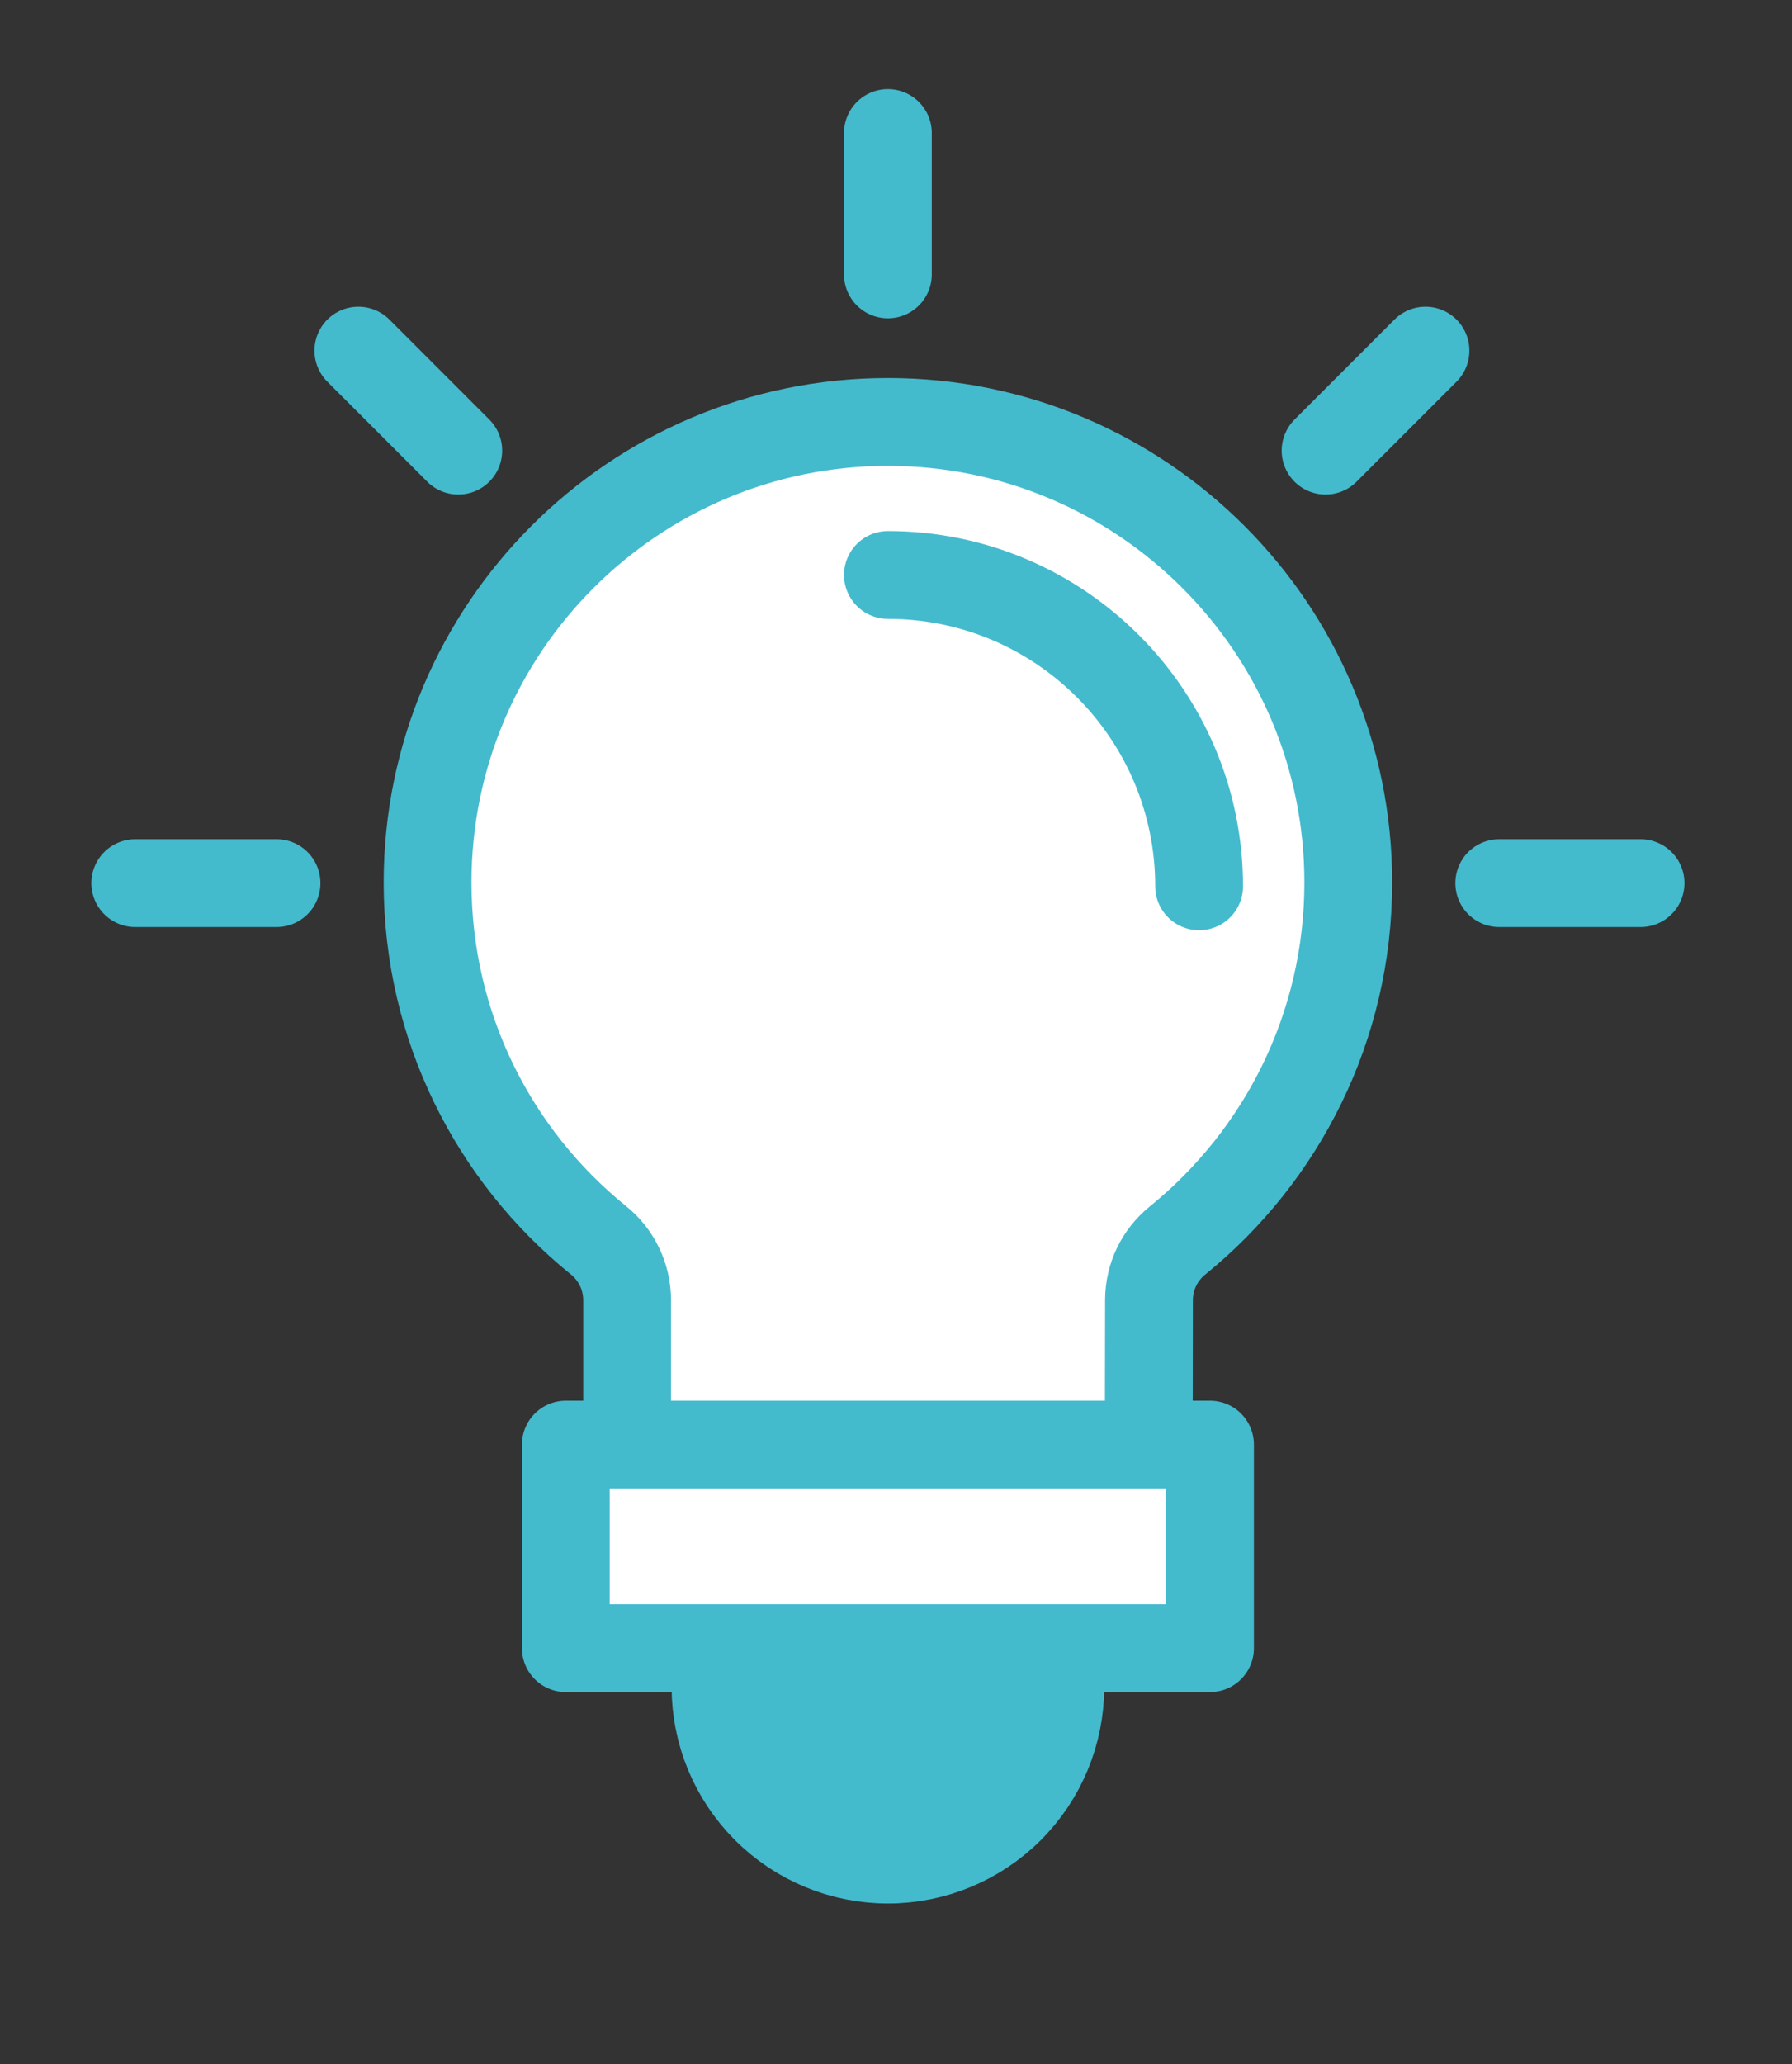 <?xml version="1.0" encoding="UTF-8" standalone="no"?> <svg xmlns="http://www.w3.org/2000/svg" xmlns:xlink="http://www.w3.org/1999/xlink" xmlns:serif="http://www.serif.com/" width="100%" height="100%" viewBox="0 0 119 137" version="1.1" xml:space="preserve" style="fill-rule:evenodd;clip-rule:evenodd;stroke-linecap:round;stroke-linejoin:round;stroke-miterlimit:1.5;"><rect x="0" y="0" width="119" height="137" fill="#333333" stroke="none"/><rect id="Artboard1" x="0" y="0" width="118.349" height="136.028" style="fill:none;"></rect><path d="M41.645,86.295c-0,-1.552 -0.706,-3.019 -1.918,-3.988c-6.918,-5.595 -11.333,-14.151 -11.333,-23.731c-0,-16.872 13.698,-30.57 30.57,-30.57c16.872,-0 30.57,13.698 30.57,30.57c0,9.58 -4.416,18.136 -11.322,23.744c-1.208,0.966 -1.912,2.428 -1.912,3.975c-0.017,4.631 -0.017,13.997 -0.017,13.997l-34.638,-0c0,-0 0,-9.366 0,-13.997Z" style="fill:#fff;stroke:#44bacd;stroke-width:5.83px;"></path><path d="M70.413,111.522l-22.899,-0c0,-0 0,0.164 0,0.453c0,3.036 1.207,5.948 3.353,8.095c2.147,2.147 5.059,3.353 8.095,3.353c0.001,-0 0.002,-0 0.003,-0c3.037,-0 5.948,-1.206 8.095,-3.353c2.147,-2.147 3.353,-5.059 3.353,-8.095c0,-0.289 0,-0.453 0,-0.453Z" style="fill:#44bacd;stroke:#44bacd;stroke-width:5.83px;"></path><path d="M58.964,38.162c11.405,-0 20.665,9.259 20.665,20.665" style="fill:#fff;stroke:#44bacd;stroke-width:5.83px;"></path><rect x="37.575" y="95.881" width="42.777" height="13.512" style="fill:#fff;stroke:#44bacd;stroke-width:5.83px;"></rect><path d="M18.364,58.616l-9.382,-0" style="fill:none;stroke:#44bacd;stroke-width:5.83px;"></path><path d="M30.433,29.909l-6.634,-6.635" style="fill:none;stroke:#44bacd;stroke-width:5.83px;"></path><path d="M108.943,58.616l-9.383,-0" style="fill:none;stroke:#44bacd;stroke-width:5.83px;"></path><path d="M94.661,23.274l-6.635,6.635" style="fill:none;stroke:#44bacd;stroke-width:5.83px;"></path><path d="M58.962,8.831l0,9.382" style="fill:none;stroke:#44bacd;stroke-width:5.83px;"></path></svg> 